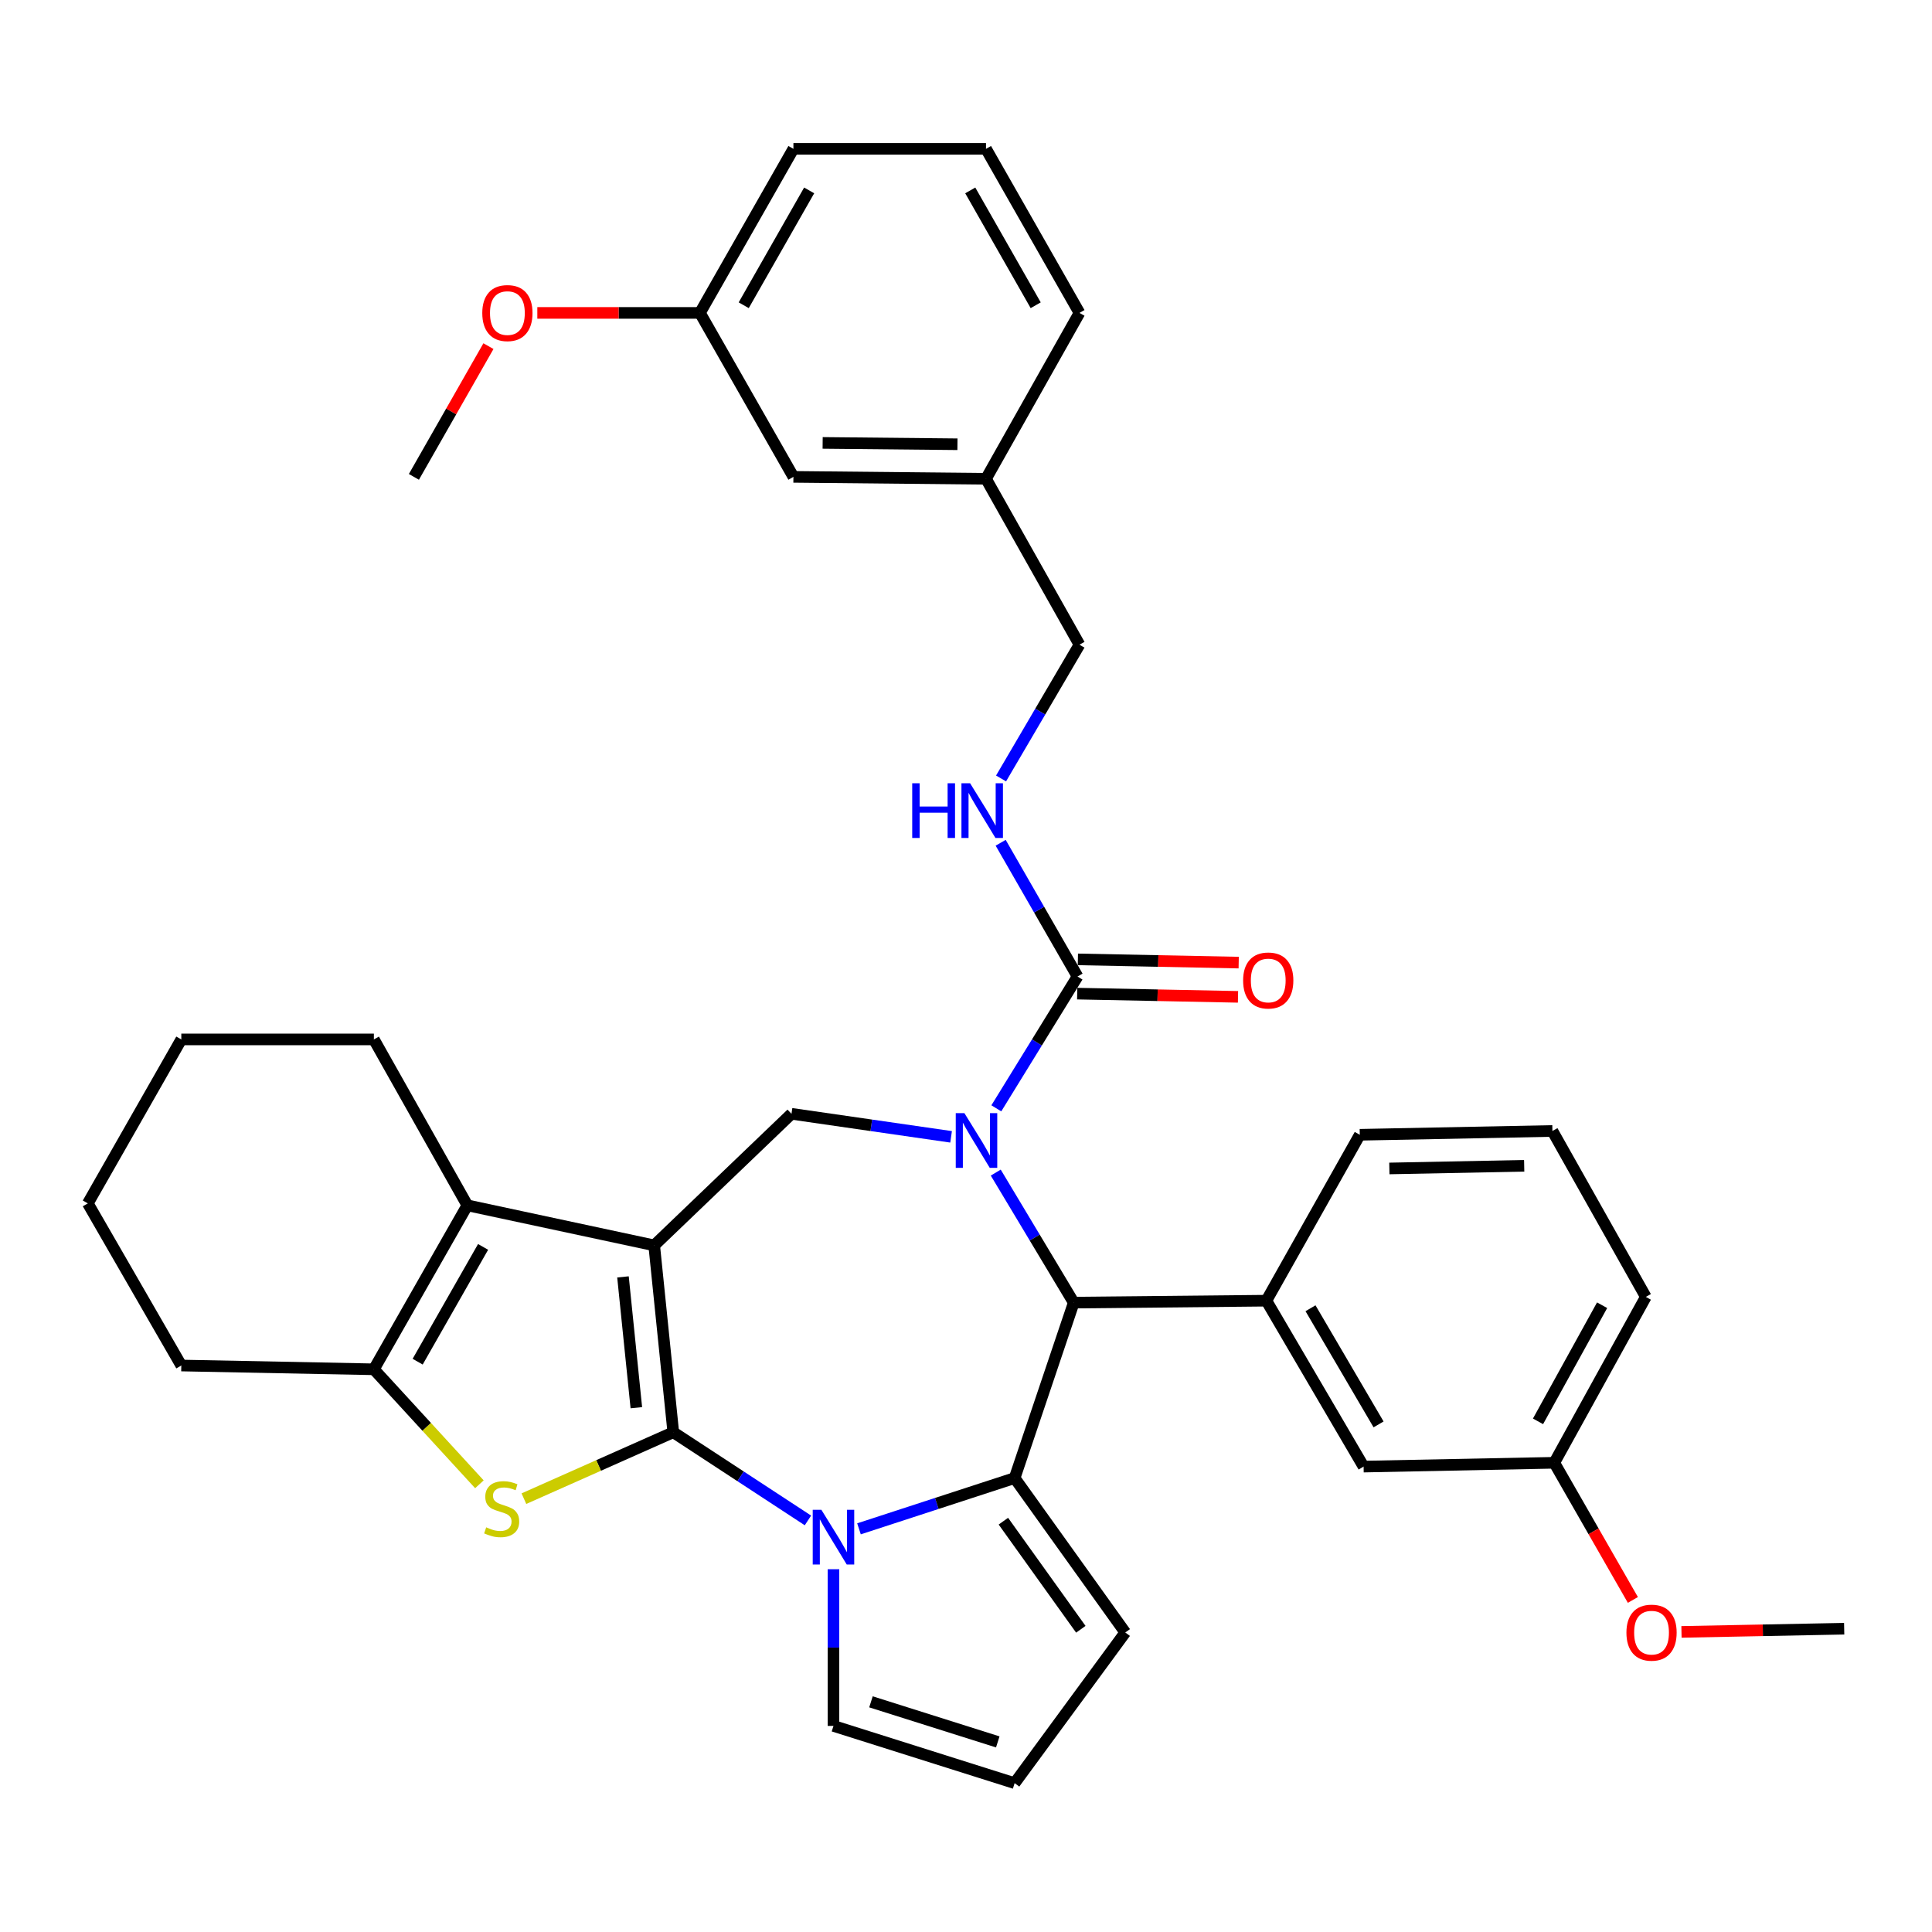 <?xml version='1.0' encoding='iso-8859-1'?>
<svg version='1.1' baseProfile='full'
              xmlns='http://www.w3.org/2000/svg'
                      xmlns:rdkit='http://www.rdkit.org/xml'
                      xmlns:xlink='http://www.w3.org/1999/xlink'
                  xml:space='preserve'
width='1000px' height='1000px' viewBox='0 0 1000 1000'>
<!-- END OF HEADER -->
<rect style='opacity:1.0;fill:#FFFFFF;stroke:none' width='1000' height='1000' x='0' y='0'> </rect>
<path class='bond-0' d='M 348.488,741.334 L 338.609,644.607' style='fill:none;fill-rule:evenodd;stroke:#000000;stroke-width:6px;stroke-linecap:butt;stroke-linejoin:miter;stroke-opacity:1' />
<path class='bond-0' d='M 329.368,728.626 L 322.452,660.918' style='fill:none;fill-rule:evenodd;stroke:#000000;stroke-width:6px;stroke-linecap:butt;stroke-linejoin:miter;stroke-opacity:1' />
<path class='bond-1' d='M 348.488,741.334 L 383.338,764.153' style='fill:none;fill-rule:evenodd;stroke:#000000;stroke-width:6px;stroke-linecap:butt;stroke-linejoin:miter;stroke-opacity:1' />
<path class='bond-1' d='M 383.338,764.153 L 418.187,786.972' style='fill:none;fill-rule:evenodd;stroke:#0000FF;stroke-width:6px;stroke-linecap:butt;stroke-linejoin:miter;stroke-opacity:1' />
<path class='bond-4' d='M 348.488,741.334 L 309.83,758.519' style='fill:none;fill-rule:evenodd;stroke:#000000;stroke-width:6px;stroke-linecap:butt;stroke-linejoin:miter;stroke-opacity:1' />
<path class='bond-4' d='M 309.83,758.519 L 271.172,775.705' style='fill:none;fill-rule:evenodd;stroke:#CCCC00;stroke-width:6px;stroke-linecap:butt;stroke-linejoin:miter;stroke-opacity:1' />
<path class='bond-6' d='M 338.609,644.607 L 241.902,623.883' style='fill:none;fill-rule:evenodd;stroke:#000000;stroke-width:6px;stroke-linecap:butt;stroke-linejoin:miter;stroke-opacity:1' />
<path class='bond-7' d='M 338.609,644.607 L 409.676,576.495' style='fill:none;fill-rule:evenodd;stroke:#000000;stroke-width:6px;stroke-linecap:butt;stroke-linejoin:miter;stroke-opacity:1' />
<path class='bond-3' d='M 444.611,791.319 L 484.889,778.181' style='fill:none;fill-rule:evenodd;stroke:#0000FF;stroke-width:6px;stroke-linecap:butt;stroke-linejoin:miter;stroke-opacity:1' />
<path class='bond-3' d='M 484.889,778.181 L 525.167,765.042' style='fill:none;fill-rule:evenodd;stroke:#000000;stroke-width:6px;stroke-linecap:butt;stroke-linejoin:miter;stroke-opacity:1' />
<path class='bond-12' d='M 431.405,812.229 L 431.405,852.779' style='fill:none;fill-rule:evenodd;stroke:#0000FF;stroke-width:6px;stroke-linecap:butt;stroke-linejoin:miter;stroke-opacity:1' />
<path class='bond-12' d='M 431.405,852.779 L 431.405,893.328' style='fill:none;fill-rule:evenodd;stroke:#000000;stroke-width:6px;stroke-linecap:butt;stroke-linejoin:miter;stroke-opacity:1' />
<path class='bond-2' d='M 492.278,588.424 L 450.977,582.459' style='fill:none;fill-rule:evenodd;stroke:#0000FF;stroke-width:6px;stroke-linecap:butt;stroke-linejoin:miter;stroke-opacity:1' />
<path class='bond-2' d='M 450.977,582.459 L 409.676,576.495' style='fill:none;fill-rule:evenodd;stroke:#000000;stroke-width:6px;stroke-linecap:butt;stroke-linejoin:miter;stroke-opacity:1' />
<path class='bond-9' d='M 515.696,573.671 L 536.713,539.554' style='fill:none;fill-rule:evenodd;stroke:#0000FF;stroke-width:6px;stroke-linecap:butt;stroke-linejoin:miter;stroke-opacity:1' />
<path class='bond-9' d='M 536.713,539.554 L 557.731,505.437' style='fill:none;fill-rule:evenodd;stroke:#000000;stroke-width:6px;stroke-linecap:butt;stroke-linejoin:miter;stroke-opacity:1' />
<path class='bond-38' d='M 515.398,606.93 L 535.584,640.583' style='fill:none;fill-rule:evenodd;stroke:#0000FF;stroke-width:6px;stroke-linecap:butt;stroke-linejoin:miter;stroke-opacity:1' />
<path class='bond-38' d='M 535.584,640.583 L 555.77,674.236' style='fill:none;fill-rule:evenodd;stroke:#000000;stroke-width:6px;stroke-linecap:butt;stroke-linejoin:miter;stroke-opacity:1' />
<path class='bond-5' d='M 525.167,765.042 L 555.77,674.236' style='fill:none;fill-rule:evenodd;stroke:#000000;stroke-width:6px;stroke-linecap:butt;stroke-linejoin:miter;stroke-opacity:1' />
<path class='bond-13' d='M 525.167,765.042 L 582.434,844.975' style='fill:none;fill-rule:evenodd;stroke:#000000;stroke-width:6px;stroke-linecap:butt;stroke-linejoin:miter;stroke-opacity:1' />
<path class='bond-13' d='M 519.344,787.358 L 559.431,843.311' style='fill:none;fill-rule:evenodd;stroke:#000000;stroke-width:6px;stroke-linecap:butt;stroke-linejoin:miter;stroke-opacity:1' />
<path class='bond-8' d='M 248.136,768.263 L 220.827,738.507' style='fill:none;fill-rule:evenodd;stroke:#CCCC00;stroke-width:6px;stroke-linecap:butt;stroke-linejoin:miter;stroke-opacity:1' />
<path class='bond-8' d='M 220.827,738.507 L 193.519,708.75' style='fill:none;fill-rule:evenodd;stroke:#000000;stroke-width:6px;stroke-linecap:butt;stroke-linejoin:miter;stroke-opacity:1' />
<path class='bond-10' d='M 555.77,674.236 L 655.472,673.231' style='fill:none;fill-rule:evenodd;stroke:#000000;stroke-width:6px;stroke-linecap:butt;stroke-linejoin:miter;stroke-opacity:1' />
<path class='bond-20' d='M 241.902,623.883 L 193.519,538.001' style='fill:none;fill-rule:evenodd;stroke:#000000;stroke-width:6px;stroke-linecap:butt;stroke-linejoin:miter;stroke-opacity:1' />
<path class='bond-36' d='M 241.902,623.883 L 193.519,708.75' style='fill:none;fill-rule:evenodd;stroke:#000000;stroke-width:6px;stroke-linecap:butt;stroke-linejoin:miter;stroke-opacity:1' />
<path class='bond-36' d='M 250.047,645.394 L 216.179,704.801' style='fill:none;fill-rule:evenodd;stroke:#000000;stroke-width:6px;stroke-linecap:butt;stroke-linejoin:miter;stroke-opacity:1' />
<path class='bond-23' d='M 193.519,708.75 L 93.847,706.79' style='fill:none;fill-rule:evenodd;stroke:#000000;stroke-width:6px;stroke-linecap:butt;stroke-linejoin:miter;stroke-opacity:1' />
<path class='bond-11' d='M 557.731,505.437 L 537.837,470.824' style='fill:none;fill-rule:evenodd;stroke:#000000;stroke-width:6px;stroke-linecap:butt;stroke-linejoin:miter;stroke-opacity:1' />
<path class='bond-11' d='M 537.837,470.824 L 517.944,436.211' style='fill:none;fill-rule:evenodd;stroke:#0000FF;stroke-width:6px;stroke-linecap:butt;stroke-linejoin:miter;stroke-opacity:1' />
<path class='bond-16' d='M 557.553,514.3 L 599.172,515.135' style='fill:none;fill-rule:evenodd;stroke:#000000;stroke-width:6px;stroke-linecap:butt;stroke-linejoin:miter;stroke-opacity:1' />
<path class='bond-16' d='M 599.172,515.135 L 640.791,515.97' style='fill:none;fill-rule:evenodd;stroke:#FF0000;stroke-width:6px;stroke-linecap:butt;stroke-linejoin:miter;stroke-opacity:1' />
<path class='bond-16' d='M 557.908,496.574 L 599.527,497.409' style='fill:none;fill-rule:evenodd;stroke:#000000;stroke-width:6px;stroke-linecap:butt;stroke-linejoin:miter;stroke-opacity:1' />
<path class='bond-16' d='M 599.527,497.409 L 641.146,498.244' style='fill:none;fill-rule:evenodd;stroke:#FF0000;stroke-width:6px;stroke-linecap:butt;stroke-linejoin:miter;stroke-opacity:1' />
<path class='bond-15' d='M 655.472,673.231 L 705.795,759.113' style='fill:none;fill-rule:evenodd;stroke:#000000;stroke-width:6px;stroke-linecap:butt;stroke-linejoin:miter;stroke-opacity:1' />
<path class='bond-15' d='M 678.317,677.15 L 713.544,737.267' style='fill:none;fill-rule:evenodd;stroke:#000000;stroke-width:6px;stroke-linecap:butt;stroke-linejoin:miter;stroke-opacity:1' />
<path class='bond-24' d='M 655.472,673.231 L 703.825,587.359' style='fill:none;fill-rule:evenodd;stroke:#000000;stroke-width:6px;stroke-linecap:butt;stroke-linejoin:miter;stroke-opacity:1' />
<path class='bond-17' d='M 518.144,402.926 L 538.439,368.31' style='fill:none;fill-rule:evenodd;stroke:#0000FF;stroke-width:6px;stroke-linecap:butt;stroke-linejoin:miter;stroke-opacity:1' />
<path class='bond-17' d='M 538.439,368.31 L 558.735,333.694' style='fill:none;fill-rule:evenodd;stroke:#000000;stroke-width:6px;stroke-linecap:butt;stroke-linejoin:miter;stroke-opacity:1' />
<path class='bond-14' d='M 431.405,893.328 L 525.167,922.957' style='fill:none;fill-rule:evenodd;stroke:#000000;stroke-width:6px;stroke-linecap:butt;stroke-linejoin:miter;stroke-opacity:1' />
<path class='bond-14' d='M 450.811,880.866 L 516.445,901.606' style='fill:none;fill-rule:evenodd;stroke:#000000;stroke-width:6px;stroke-linecap:butt;stroke-linejoin:miter;stroke-opacity:1' />
<path class='bond-37' d='M 582.434,844.975 L 525.167,922.957' style='fill:none;fill-rule:evenodd;stroke:#000000;stroke-width:6px;stroke-linecap:butt;stroke-linejoin:miter;stroke-opacity:1' />
<path class='bond-18' d='M 705.795,759.113 L 804.491,757.133' style='fill:none;fill-rule:evenodd;stroke:#000000;stroke-width:6px;stroke-linecap:butt;stroke-linejoin:miter;stroke-opacity:1' />
<path class='bond-21' d='M 558.735,333.694 L 510.352,247.822' style='fill:none;fill-rule:evenodd;stroke:#000000;stroke-width:6px;stroke-linecap:butt;stroke-linejoin:miter;stroke-opacity:1' />
<path class='bond-25' d='M 804.491,757.133 L 824.834,792.628' style='fill:none;fill-rule:evenodd;stroke:#000000;stroke-width:6px;stroke-linecap:butt;stroke-linejoin:miter;stroke-opacity:1' />
<path class='bond-25' d='M 824.834,792.628 L 845.177,828.124' style='fill:none;fill-rule:evenodd;stroke:#FF0000;stroke-width:6px;stroke-linecap:butt;stroke-linejoin:miter;stroke-opacity:1' />
<path class='bond-40' d='M 804.491,757.133 L 851.879,671.271' style='fill:none;fill-rule:evenodd;stroke:#000000;stroke-width:6px;stroke-linecap:butt;stroke-linejoin:miter;stroke-opacity:1' />
<path class='bond-40' d='M 796.077,735.686 L 829.249,675.583' style='fill:none;fill-rule:evenodd;stroke:#000000;stroke-width:6px;stroke-linecap:butt;stroke-linejoin:miter;stroke-opacity:1' />
<path class='bond-19' d='M 410.671,246.827 L 510.352,247.822' style='fill:none;fill-rule:evenodd;stroke:#000000;stroke-width:6px;stroke-linecap:butt;stroke-linejoin:miter;stroke-opacity:1' />
<path class='bond-19' d='M 425.8,229.247 L 495.577,229.943' style='fill:none;fill-rule:evenodd;stroke:#000000;stroke-width:6px;stroke-linecap:butt;stroke-linejoin:miter;stroke-opacity:1' />
<path class='bond-22' d='M 410.671,246.827 L 362.288,161.96' style='fill:none;fill-rule:evenodd;stroke:#000000;stroke-width:6px;stroke-linecap:butt;stroke-linejoin:miter;stroke-opacity:1' />
<path class='bond-34' d='M 193.519,538.001 L 93.847,538.001' style='fill:none;fill-rule:evenodd;stroke:#000000;stroke-width:6px;stroke-linecap:butt;stroke-linejoin:miter;stroke-opacity:1' />
<path class='bond-30' d='M 510.352,247.822 L 558.735,161.96' style='fill:none;fill-rule:evenodd;stroke:#000000;stroke-width:6px;stroke-linecap:butt;stroke-linejoin:miter;stroke-opacity:1' />
<path class='bond-26' d='M 362.288,161.96 L 320.203,161.96' style='fill:none;fill-rule:evenodd;stroke:#000000;stroke-width:6px;stroke-linecap:butt;stroke-linejoin:miter;stroke-opacity:1' />
<path class='bond-26' d='M 320.203,161.96 L 278.118,161.96' style='fill:none;fill-rule:evenodd;stroke:#FF0000;stroke-width:6px;stroke-linecap:butt;stroke-linejoin:miter;stroke-opacity:1' />
<path class='bond-41' d='M 362.288,161.96 L 410.671,77.043' style='fill:none;fill-rule:evenodd;stroke:#000000;stroke-width:6px;stroke-linecap:butt;stroke-linejoin:miter;stroke-opacity:1' />
<path class='bond-41' d='M 384.95,157.999 L 418.818,98.558' style='fill:none;fill-rule:evenodd;stroke:#000000;stroke-width:6px;stroke-linecap:butt;stroke-linejoin:miter;stroke-opacity:1' />
<path class='bond-35' d='M 93.847,706.79 L 45.455,622.868' style='fill:none;fill-rule:evenodd;stroke:#000000;stroke-width:6px;stroke-linecap:butt;stroke-linejoin:miter;stroke-opacity:1' />
<path class='bond-27' d='M 703.825,587.359 L 803.526,585.389' style='fill:none;fill-rule:evenodd;stroke:#000000;stroke-width:6px;stroke-linecap:butt;stroke-linejoin:miter;stroke-opacity:1' />
<path class='bond-27' d='M 719.13,604.79 L 788.921,603.411' style='fill:none;fill-rule:evenodd;stroke:#000000;stroke-width:6px;stroke-linecap:butt;stroke-linejoin:miter;stroke-opacity:1' />
<path class='bond-32' d='M 870.328,844.67 L 912.437,843.842' style='fill:none;fill-rule:evenodd;stroke:#FF0000;stroke-width:6px;stroke-linecap:butt;stroke-linejoin:miter;stroke-opacity:1' />
<path class='bond-32' d='M 912.437,843.842 L 954.545,843.015' style='fill:none;fill-rule:evenodd;stroke:#000000;stroke-width:6px;stroke-linecap:butt;stroke-linejoin:miter;stroke-opacity:1' />
<path class='bond-33' d='M 252.817,179.162 L 233.525,212.994' style='fill:none;fill-rule:evenodd;stroke:#FF0000;stroke-width:6px;stroke-linecap:butt;stroke-linejoin:miter;stroke-opacity:1' />
<path class='bond-33' d='M 233.525,212.994 L 214.233,246.827' style='fill:none;fill-rule:evenodd;stroke:#000000;stroke-width:6px;stroke-linecap:butt;stroke-linejoin:miter;stroke-opacity:1' />
<path class='bond-29' d='M 803.526,585.389 L 851.879,671.271' style='fill:none;fill-rule:evenodd;stroke:#000000;stroke-width:6px;stroke-linecap:butt;stroke-linejoin:miter;stroke-opacity:1' />
<path class='bond-28' d='M 510.352,77.043 L 558.735,161.96' style='fill:none;fill-rule:evenodd;stroke:#000000;stroke-width:6px;stroke-linecap:butt;stroke-linejoin:miter;stroke-opacity:1' />
<path class='bond-28' d='M 502.205,98.558 L 536.073,157.999' style='fill:none;fill-rule:evenodd;stroke:#000000;stroke-width:6px;stroke-linecap:butt;stroke-linejoin:miter;stroke-opacity:1' />
<path class='bond-31' d='M 510.352,77.043 L 410.671,77.043' style='fill:none;fill-rule:evenodd;stroke:#000000;stroke-width:6px;stroke-linecap:butt;stroke-linejoin:miter;stroke-opacity:1' />
<path class='bond-39' d='M 93.847,538.001 L 45.455,622.868' style='fill:none;fill-rule:evenodd;stroke:#000000;stroke-width:6px;stroke-linecap:butt;stroke-linejoin:miter;stroke-opacity:1' />
<path  class='atom-2' d='M 425.145 781.466
L 434.425 796.466
Q 435.345 797.946, 436.825 800.626
Q 438.305 803.306, 438.385 803.466
L 438.385 781.466
L 442.145 781.466
L 442.145 809.786
L 438.265 809.786
L 428.305 793.386
Q 427.145 791.466, 425.905 789.266
Q 424.705 787.066, 424.345 786.386
L 424.345 809.786
L 420.665 809.786
L 420.665 781.466
L 425.145 781.466
' fill='#0000FF'/>
<path  class='atom-3' d='M 499.177 576.164
L 508.457 591.164
Q 509.377 592.644, 510.857 595.324
Q 512.337 598.004, 512.417 598.164
L 512.417 576.164
L 516.177 576.164
L 516.177 604.484
L 512.297 604.484
L 502.337 588.084
Q 501.177 586.164, 499.937 583.964
Q 498.737 581.764, 498.377 581.084
L 498.377 604.484
L 494.697 604.484
L 494.697 576.164
L 499.177 576.164
' fill='#0000FF'/>
<path  class='atom-5' d='M 251.661 790.542
Q 251.981 790.662, 253.301 791.222
Q 254.621 791.782, 256.061 792.142
Q 257.541 792.462, 258.981 792.462
Q 261.661 792.462, 263.221 791.182
Q 264.781 789.862, 264.781 787.582
Q 264.781 786.022, 263.981 785.062
Q 263.221 784.102, 262.021 783.582
Q 260.821 783.062, 258.821 782.462
Q 256.301 781.702, 254.781 780.982
Q 253.301 780.262, 252.221 778.742
Q 251.181 777.222, 251.181 774.662
Q 251.181 771.102, 253.581 768.902
Q 256.021 766.702, 260.821 766.702
Q 264.101 766.702, 267.821 768.262
L 266.901 771.342
Q 263.501 769.942, 260.941 769.942
Q 258.181 769.942, 256.661 771.102
Q 255.141 772.222, 255.181 774.182
Q 255.181 775.702, 255.941 776.622
Q 256.741 777.542, 257.861 778.062
Q 259.021 778.582, 260.941 779.182
Q 263.501 779.982, 265.021 780.782
Q 266.541 781.582, 267.621 783.222
Q 268.741 784.822, 268.741 787.582
Q 268.741 791.502, 266.101 793.622
Q 263.501 795.702, 259.141 795.702
Q 256.621 795.702, 254.701 795.142
Q 252.821 794.622, 250.581 793.702
L 251.661 790.542
' fill='#CCCC00'/>
<path  class='atom-12' d='M 472.162 405.415
L 476.002 405.415
L 476.002 417.455
L 490.482 417.455
L 490.482 405.415
L 494.322 405.415
L 494.322 433.735
L 490.482 433.735
L 490.482 420.655
L 476.002 420.655
L 476.002 433.735
L 472.162 433.735
L 472.162 405.415
' fill='#0000FF'/>
<path  class='atom-12' d='M 502.122 405.415
L 511.402 420.415
Q 512.322 421.895, 513.802 424.575
Q 515.282 427.255, 515.362 427.415
L 515.362 405.415
L 519.122 405.415
L 519.122 433.735
L 515.242 433.735
L 505.282 417.335
Q 504.122 415.415, 502.882 413.215
Q 501.682 411.015, 501.322 410.335
L 501.322 433.735
L 497.642 433.735
L 497.642 405.415
L 502.122 405.415
' fill='#0000FF'/>
<path  class='atom-17' d='M 643.437 507.497
Q 643.437 500.697, 646.797 496.897
Q 650.157 493.097, 656.437 493.097
Q 662.717 493.097, 666.077 496.897
Q 669.437 500.697, 669.437 507.497
Q 669.437 514.377, 666.037 518.297
Q 662.637 522.177, 656.437 522.177
Q 650.197 522.177, 646.797 518.297
Q 643.437 514.417, 643.437 507.497
M 656.437 518.977
Q 660.757 518.977, 663.077 516.097
Q 665.437 513.177, 665.437 507.497
Q 665.437 501.937, 663.077 499.137
Q 660.757 496.297, 656.437 496.297
Q 652.117 496.297, 649.757 499.097
Q 647.437 501.897, 647.437 507.497
Q 647.437 513.217, 649.757 516.097
Q 652.117 518.977, 656.437 518.977
' fill='#FF0000'/>
<path  class='atom-26' d='M 841.834 845.055
Q 841.834 838.255, 845.194 834.455
Q 848.554 830.655, 854.834 830.655
Q 861.114 830.655, 864.474 834.455
Q 867.834 838.255, 867.834 845.055
Q 867.834 851.935, 864.434 855.855
Q 861.034 859.735, 854.834 859.735
Q 848.594 859.735, 845.194 855.855
Q 841.834 851.975, 841.834 845.055
M 854.834 856.535
Q 859.154 856.535, 861.474 853.655
Q 863.834 850.735, 863.834 845.055
Q 863.834 839.495, 861.474 836.695
Q 859.154 833.855, 854.834 833.855
Q 850.514 833.855, 848.154 836.655
Q 845.834 839.455, 845.834 845.055
Q 845.834 850.775, 848.154 853.655
Q 850.514 856.535, 854.834 856.535
' fill='#FF0000'/>
<path  class='atom-27' d='M 249.626 162.04
Q 249.626 155.24, 252.986 151.44
Q 256.346 147.64, 262.626 147.64
Q 268.906 147.64, 272.266 151.44
Q 275.626 155.24, 275.626 162.04
Q 275.626 168.92, 272.226 172.84
Q 268.826 176.72, 262.626 176.72
Q 256.386 176.72, 252.986 172.84
Q 249.626 168.96, 249.626 162.04
M 262.626 173.52
Q 266.946 173.52, 269.266 170.64
Q 271.626 167.72, 271.626 162.04
Q 271.626 156.48, 269.266 153.68
Q 266.946 150.84, 262.626 150.84
Q 258.306 150.84, 255.946 153.64
Q 253.626 156.44, 253.626 162.04
Q 253.626 167.76, 255.946 170.64
Q 258.306 173.52, 262.626 173.52
' fill='#FF0000'/>
</svg>
